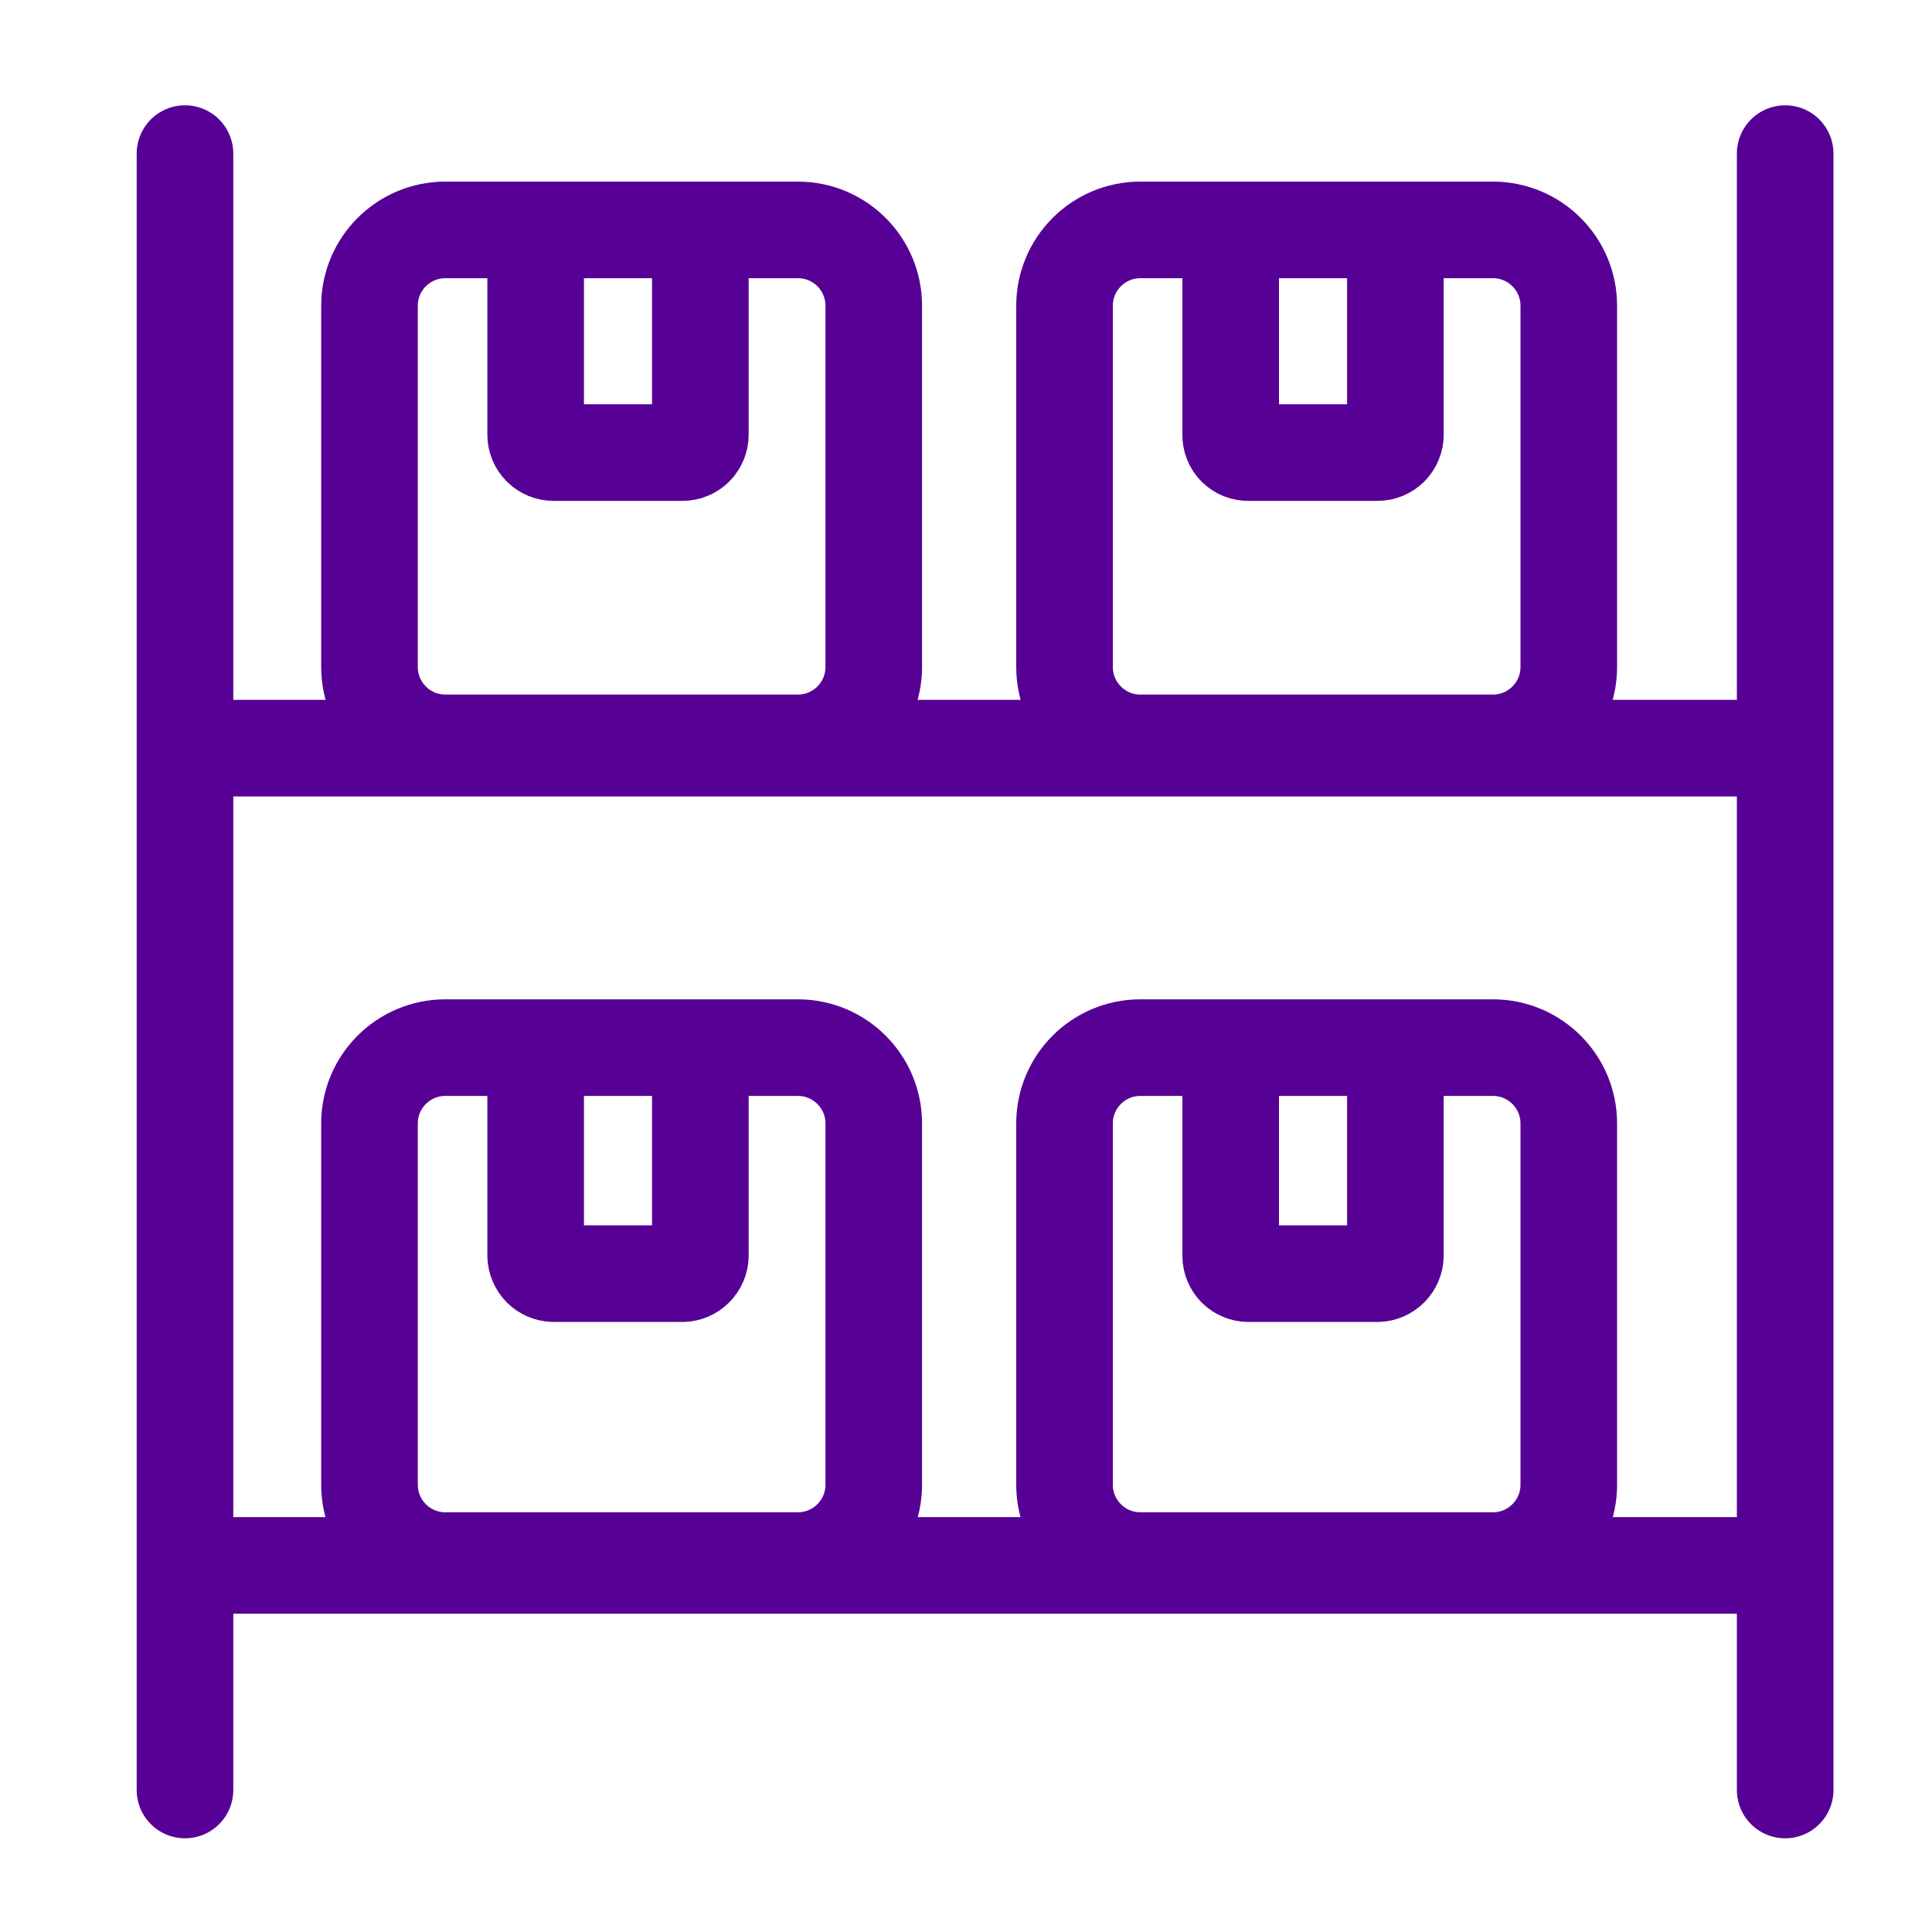 <?xml version="1.0"?>
<svg xmlns="http://www.w3.org/2000/svg" width="40" height="40" viewBox="0 0 40 40" fill="none" class="svg-inject  replaced-svg">
  <path d="M3.83 3.18V37.06" stroke="#570095" stroke-width="2" stroke-linecap="round" stroke-linejoin="round"/>
  <path d="M36.96 3.18V37.06" stroke="#570095" stroke-width="2" stroke-linecap="round" stroke-linejoin="round"/>
  <path d="M4.28 15.49H36.62" stroke="#570095" stroke-width="2" stroke-linecap="round" stroke-linejoin="round"/>
  <path d="M16.52 4.76H9.22C8.353 4.76 7.65 5.463 7.65 6.33V13.81C7.65 14.677 8.353 15.38 9.22 15.38H16.52C17.387 15.38 18.09 14.677 18.09 13.81V6.33C18.09 5.463 17.387 4.76 16.52 4.76Z" stroke="#570095" stroke-width="2" stroke-miterlimit="10"/>
  <path d="M11.09 5V9C11.09 9.098 11.129 9.192 11.199 9.262C11.268 9.331 11.362 9.37 11.46 9.37H14.13C14.228 9.37 14.322 9.331 14.392 9.262C14.461 9.192 14.5 9.098 14.5 9V4.89" stroke="#570095" stroke-width="2" stroke-linecap="round" stroke-linejoin="round"/>
  <path d="M30.91 4.76H23.61C22.743 4.76 22.04 5.463 22.04 6.33V13.81C22.04 14.677 22.743 15.38 23.61 15.38H30.91C31.777 15.38 32.48 14.677 32.48 13.81V6.33C32.48 5.463 31.777 4.76 30.91 4.76Z" stroke="#570095" stroke-width="2" stroke-miterlimit="10"/>
  <path d="M25.48 5V9C25.479 9.049 25.487 9.098 25.505 9.143C25.523 9.189 25.551 9.23 25.585 9.265C25.62 9.299 25.661 9.326 25.707 9.345C25.752 9.363 25.801 9.371 25.85 9.37H28.52C28.569 9.37 28.617 9.36 28.662 9.342C28.707 9.323 28.747 9.296 28.782 9.262C28.816 9.227 28.843 9.186 28.862 9.141C28.881 9.097 28.89 9.048 28.89 9V4.89" stroke="#570095" stroke-width="2" stroke-linecap="round" stroke-linejoin="round"/>
  <path d="M4.28 32.41H36.62" stroke="#570095" stroke-width="2" stroke-linecap="round" stroke-linejoin="round"/>
  <path d="M16.52 21.69H9.22C8.353 21.69 7.65 22.393 7.65 23.26V30.74C7.65 31.607 8.353 32.31 9.22 32.31H16.52C17.387 32.31 18.09 31.607 18.09 30.74V23.26C18.09 22.393 17.387 21.69 16.52 21.69Z" stroke="#570095" stroke-width="2" stroke-miterlimit="10"/>
  <path d="M11.09 22V26C11.093 26.097 11.133 26.19 11.201 26.259C11.27 26.328 11.363 26.368 11.46 26.37H14.13C14.228 26.368 14.32 26.328 14.389 26.259C14.458 26.19 14.498 26.097 14.5 26V21.81" stroke="#570095" stroke-width="2" stroke-linecap="round" stroke-linejoin="round"/>
  <path d="M30.91 21.69H23.61C22.743 21.69 22.04 22.393 22.04 23.26V30.74C22.04 31.607 22.743 32.31 23.61 32.31H30.91C31.777 32.31 32.48 31.607 32.48 30.74V23.26C32.48 22.393 31.777 21.69 30.91 21.69Z" stroke="#570095" stroke-width="2" stroke-miterlimit="10"/>
  <path d="M25.48 22V26C25.48 26.098 25.519 26.192 25.588 26.262C25.658 26.331 25.752 26.37 25.85 26.37H28.52C28.617 26.368 28.71 26.328 28.779 26.259C28.848 26.19 28.887 26.097 28.89 26V21.81" stroke="#570095" stroke-width="2" stroke-linecap="round" stroke-linejoin="round"/>
</svg>
